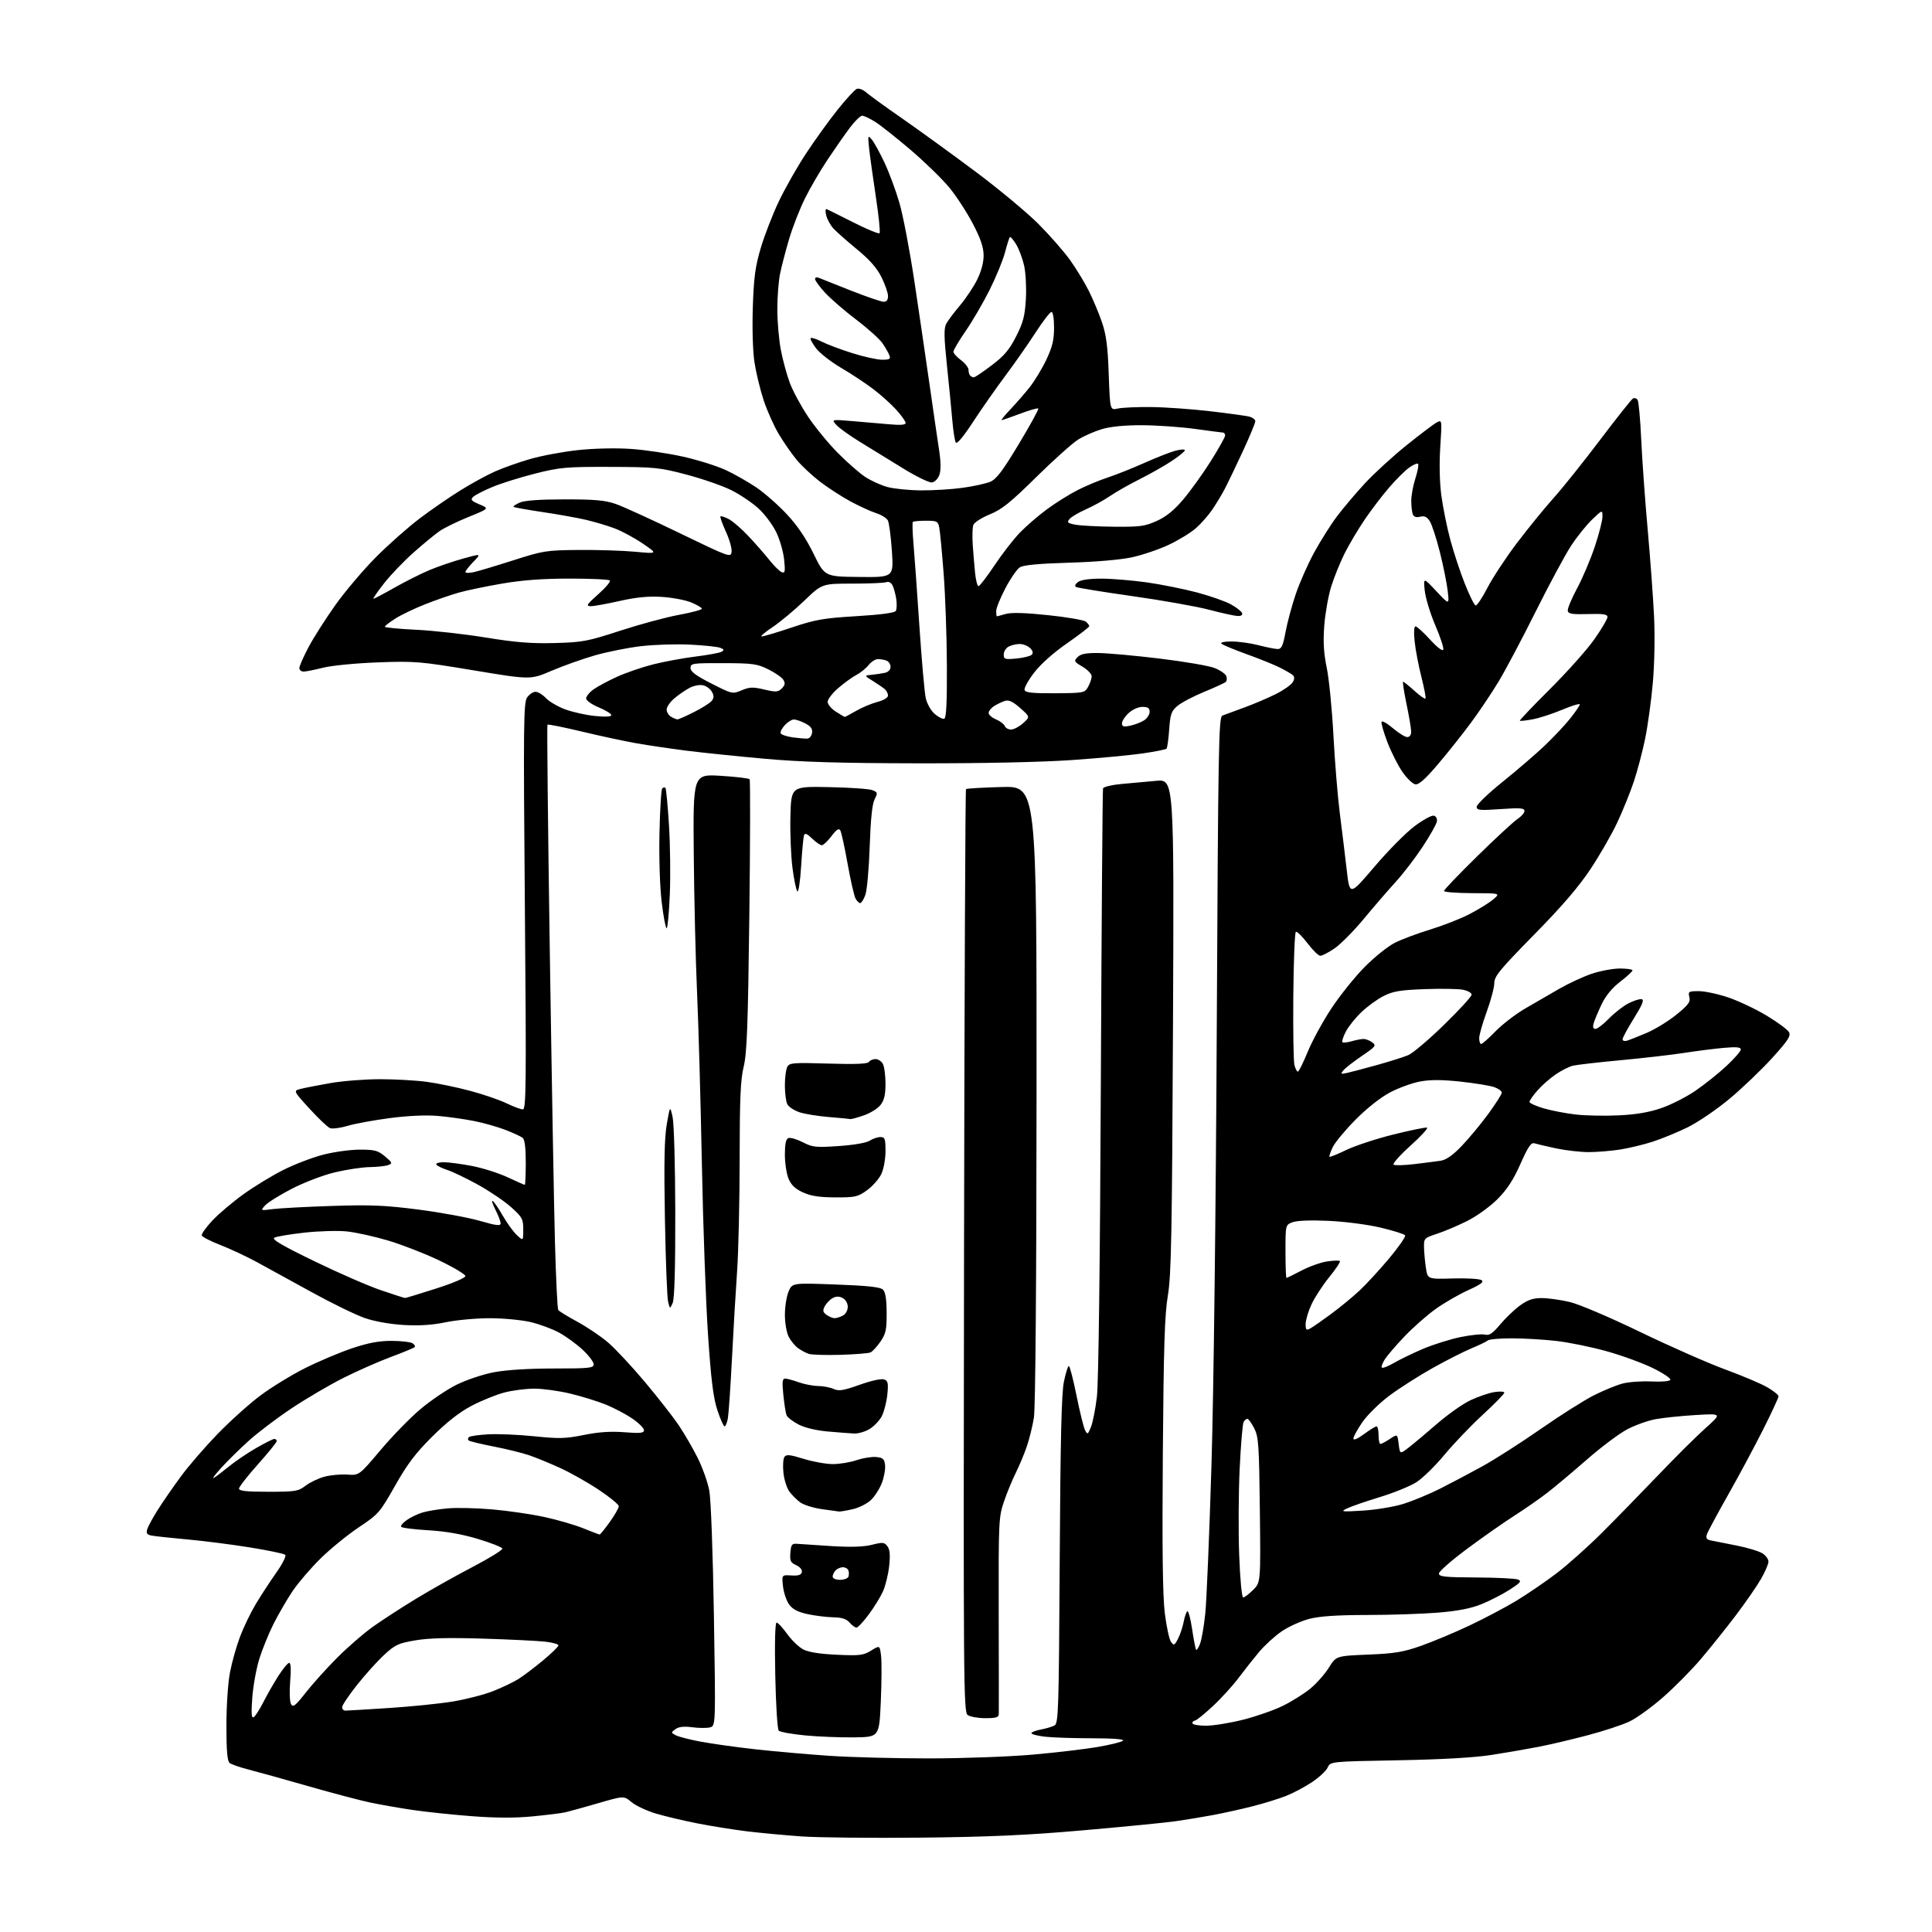 <?xml version="1.0" encoding="UTF-8" standalone="no"?>
<svg 
  version="1.1" 
  xmlns="http://www.w3.org/2000/svg" 
  xmlns:xlink="http://www.w3.org/1999/xlink" 
  xmlns:svg="http://www.w3.org/2000/svg"
  xmlns:rdf="http://www.w3.org/1999/02/22-rdf-syntax-ns#"
  xmlns:cc="http://creativecommons.org/ns#"
  xmlns:dc="http://purl.org/dc/elements/1.1/"
  viewBox="0 0 768 768"
  width="768"
  height="768"
>
<style>svg {background-color: white; }</style>"
<path stroke="none" fill="black" fill-rule="evenodd" d="M366.00,730.49C346.48,730.69 325.10,730.47 318.50,730.00C311.90,729.52 302.23,728.62 297.00,727.99C291.77,727.35 283.00,725.95 277.50,724.88C272.00,723.81 264.48,722.03 260.79,720.94C257.10,719.84 252.72,717.79 251.05,716.38C248.01,713.83 248.01,713.83 237.75,716.81C232.11,718.45 226.25,720.07 224.72,720.42C223.19,720.77 217.34,721.50 211.72,722.04C204.76,722.72 197.03,722.69 187.50,721.96C179.80,721.37 169.21,720.25 163.96,719.48C158.72,718.70 151.15,717.37 147.15,716.53C143.16,715.69 132.15,712.79 122.69,710.07C113.24,707.36 102.58,704.40 99.00,703.48C95.42,702.57 91.94,701.36 91.25,700.79C90.36,700.05 90.00,695.78 90.00,685.97C90.00,678.24 90.62,668.95 91.41,664.84C92.18,660.80 93.98,654.41 95.41,650.63C96.83,646.85 99.66,641.00 101.68,637.63C103.70,634.26 107.36,628.66 109.81,625.18C112.30,621.66 113.88,618.51 113.38,618.06C112.90,617.61 106.65,616.30 99.50,615.15C92.35,613.99 81.10,612.55 74.50,611.95C67.90,611.36 61.46,610.66 60.19,610.40C58.36,610.03 58.03,609.50 58.56,607.80C58.94,606.62 60.84,603.15 62.79,600.08C64.74,597.01 68.81,591.12 71.83,587.00C74.84,582.88 81.41,575.28 86.41,570.11C91.41,564.95 99.09,558.04 103.48,554.76C107.87,551.47 115.88,546.57 121.29,543.85C126.70,541.14 135.10,537.59 139.96,535.96C146.37,533.81 150.68,533.00 155.65,533.02C159.42,533.02 163.16,533.45 163.97,533.96C164.78,534.47 165.16,535.17 164.82,535.51C164.48,535.85 160.22,537.61 155.35,539.43C150.48,541.24 142.00,544.98 136.50,547.75C131.00,550.52 121.78,555.93 116.00,559.77C110.22,563.62 102.57,569.41 98.99,572.63C95.41,575.86 90.46,580.72 87.99,583.43C85.52,586.15 84.17,587.97 85.00,587.50C85.83,587.02 88.53,584.97 91.00,582.95C93.47,580.92 98.34,577.63 101.80,575.63C105.27,573.63 108.53,572.00 109.05,572.00C109.57,572.00 110.00,572.39 110.00,572.87C110.00,573.34 106.63,577.50 102.51,582.12C98.38,586.73 95.01,591.06 95.01,591.75C95.00,592.68 97.99,593.00 106.66,593.00C117.44,593.00 118.55,592.82 121.47,590.59C123.21,589.26 126.59,587.65 128.97,587.01C131.35,586.37 135.43,585.99 138.04,586.17C142.78,586.50 142.78,586.50 151.21,576.50C155.84,571.00 162.97,563.67 167.06,560.21C171.15,556.76 177.65,552.36 181.50,550.45C185.35,548.54 192.03,546.30 196.34,545.49C201.21,544.56 210.19,544.00 220.09,544.00C234.32,544.00 236.00,543.82 236.00,542.32C236.00,541.40 234.01,538.79 231.58,536.52C229.14,534.25 224.94,531.20 222.24,529.73C219.54,528.26 214.44,526.37 210.91,525.54C207.39,524.71 200.09,524.02 194.71,524.01C189.32,524.01 181.45,524.73 177.21,525.61C171.86,526.73 166.74,527.06 160.50,526.70C155.02,526.38 148.96,525.30 145.00,523.94C141.43,522.70 131.97,518.10 124.00,513.71C116.03,509.32 106.18,503.92 102.13,501.71C98.07,499.50 91.56,496.45 87.66,494.93C83.75,493.41 80.40,491.70 80.21,491.12C80.01,490.54 81.89,487.89 84.39,485.22C86.88,482.56 92.45,477.84 96.77,474.73C101.09,471.62 108.27,467.25 112.73,465.02C117.18,462.79 124.31,460.07 128.57,458.98C132.83,457.89 139.36,457.00 143.08,457.00C148.97,457.00 150.26,457.35 153.05,459.69C155.94,462.13 156.07,462.46 154.37,463.12C153.34,463.53 150.03,463.89 147.00,463.94C143.97,463.98 137.74,464.92 133.13,466.02C128.48,467.13 120.88,470.04 116.00,472.55C111.18,475.04 106.40,478.03 105.37,479.18C103.50,481.28 103.50,481.28 108.50,480.63C111.25,480.27 121.83,479.71 132.00,479.38C147.42,478.87 153.16,479.12 166.50,480.85C175.30,481.99 186.21,484.00 190.75,485.31C197.31,487.21 199.00,487.42 199.00,486.31C199.00,485.55 198.07,483.09 196.93,480.86C195.79,478.62 195.31,477.07 195.87,477.42C196.42,477.76 198.23,480.41 199.88,483.29C201.53,486.18 204.04,489.63 205.44,490.95C208.00,493.35 208.00,493.35 208.00,488.77C208.00,484.55 207.61,483.84 203.15,479.84C200.48,477.45 194.52,473.42 189.90,470.88C185.28,468.34 179.82,465.72 177.76,465.06C175.71,464.40 173.77,463.44 173.45,462.93C173.14,462.42 174.44,462.00 176.35,462.00C178.26,462.00 183.31,462.67 187.58,463.48C191.84,464.30 198.23,466.32 201.78,467.98C205.32,469.64 208.40,471.00 208.61,471.00C208.83,471.00 209.00,467.01 209.00,462.12C209.00,456.20 208.58,452.93 207.75,452.29C207.06,451.76 204.03,450.36 201.00,449.18C197.97,447.99 192.35,446.40 188.50,445.63C184.65,444.86 178.11,443.94 173.97,443.59C169.28,443.20 162.10,443.52 154.96,444.46C148.64,445.29 141.10,446.67 138.19,447.54C135.29,448.40 132.14,448.81 131.20,448.45C130.27,448.10 126.59,444.61 123.03,440.71C116.56,433.61 116.56,433.61 119.53,432.85C121.16,432.43 126.50,431.39 131.38,430.54C136.27,429.69 145.12,429.00 151.06,429.00C157.00,429.00 165.38,429.47 169.68,430.05C173.98,430.63 181.73,432.24 186.91,433.63C192.09,435.01 198.58,437.24 201.35,438.58C204.11,439.91 207.04,441.00 207.85,441.00C209.15,441.00 209.24,431.10 208.64,360.25C208.03,287.64 208.12,279.27 209.54,277.25C210.40,276.01 211.91,275.00 212.88,275.00C213.86,275.00 215.70,276.12 216.99,277.49C218.28,278.86 221.71,280.87 224.61,281.96C227.52,283.04 232.85,284.24 236.45,284.61C240.62,285.03 243.00,284.91 243.00,284.27C243.00,283.72 240.75,282.33 238.00,281.19C235.17,280.01 233.00,278.46 233.00,277.62C233.00,276.81 234.34,275.18 235.98,274.01C237.62,272.85 241.82,270.60 245.32,269.01C248.82,267.42 255.24,265.22 259.59,264.11C263.94,263.01 271.52,261.61 276.43,261.00C281.34,260.39 286.00,259.54 286.79,259.10C287.96,258.44 287.88,258.16 286.36,257.53C285.34,257.10 279.94,256.53 274.37,256.25C268.80,255.97 259.98,256.25 254.76,256.87C249.54,257.48 241.27,259.14 236.38,260.55C231.50,261.96 223.76,264.72 219.19,266.67C210.88,270.23 210.88,270.23 188.30,266.48C166.87,262.92 164.91,262.76 150.11,263.31C141.49,263.63 131.81,264.57 128.50,265.41C125.20,266.24 121.71,266.94 120.75,266.96C119.79,266.98 119.00,266.36 119.00,265.58C119.00,264.80 120.62,261.09 122.61,257.33C124.59,253.57 129.41,246.01 133.31,240.52C137.22,235.03 144.49,226.46 149.46,221.47C154.43,216.47 162.23,209.57 166.78,206.13C171.33,202.68 178.65,197.64 183.04,194.92C187.43,192.19 193.60,188.82 196.76,187.42C199.92,186.01 206.19,183.79 210.70,182.48C215.20,181.17 223.75,179.57 229.70,178.93C236.06,178.24 244.69,178.04 250.70,178.45C256.31,178.82 265.72,180.22 271.62,181.55C277.52,182.88 285.16,185.29 288.60,186.90C292.04,188.51 297.49,191.62 300.71,193.80C303.93,195.99 309.35,200.76 312.76,204.40C316.97,208.90 320.37,213.93 323.40,220.11C327.84,229.21 327.84,229.21 341.54,229.35C355.24,229.50 355.24,229.50 354.54,219.03C354.15,213.27 353.43,207.80 352.93,206.86C352.43,205.93 350.32,204.63 348.26,203.97C346.19,203.32 341.61,201.22 338.07,199.31C334.53,197.40 329.04,193.84 325.87,191.40C322.70,188.96 318.53,185.04 316.61,182.70C314.69,180.36 311.53,175.81 309.60,172.60C307.67,169.38 304.95,163.32 303.57,159.13C302.18,154.93 300.54,148.12 299.91,144.00C299.24,139.60 298.97,130.51 299.26,122.00C299.66,110.13 300.24,105.87 302.44,98.50C303.91,93.55 307.11,85.31 309.53,80.19C311.95,75.07 316.80,66.52 320.30,61.19C323.80,55.86 329.46,47.99 332.89,43.70C336.31,39.41 339.78,35.64 340.60,35.32C341.43,35.01 343.09,35.63 344.30,36.71C345.51,37.79 351.90,42.42 358.50,47.00C365.10,51.59 378.15,61.04 387.50,68.02C396.85,74.99 408.22,84.44 412.77,89.00C417.32,93.57 423.00,100.05 425.39,103.41C427.78,106.76 431.10,112.21 432.77,115.53C434.44,118.85 436.81,124.48 438.02,128.03C439.75,133.08 440.35,137.64 440.74,148.80C441.25,163.10 441.25,163.10 444.38,162.40C446.09,162.01 452.07,161.75 457.65,161.81C463.24,161.87 473.73,162.62 480.96,163.46C488.20,164.30 495.22,165.27 496.56,165.60C497.90,165.94 499.00,166.78 499.00,167.46C499.00,168.15 496.73,173.61 493.95,179.60C491.17,185.60 487.94,192.30 486.78,194.50C485.62,196.70 483.42,200.34 481.89,202.59C480.37,204.85 477.43,208.17 475.36,209.99C473.29,211.80 468.43,214.77 464.55,216.59C460.67,218.41 454.12,220.63 450.00,221.53C445.49,222.51 435.53,223.37 425.00,223.68C413.07,224.03 406.84,224.61 405.42,225.51C404.28,226.23 401.69,229.97 399.67,233.81C397.65,237.65 396.00,241.74 396.00,242.90C396.00,244.05 396.12,245.00 396.26,245.00C396.40,245.00 398.00,244.57 399.81,244.05C402.04,243.42 407.53,243.57 416.68,244.54C424.15,245.32 430.87,246.48 431.63,247.11C432.38,247.73 433.00,248.55 433.00,248.92C433.00,249.29 429.04,252.34 424.20,255.70C418.82,259.42 413.72,263.97 411.09,267.38C408.72,270.46 407.01,273.58 407.29,274.32C407.68,275.34 410.59,275.64 419.48,275.58C430.87,275.50 431.20,275.44 432.55,273.00C433.31,271.62 433.95,269.76 433.96,268.85C433.98,267.94 432.35,266.23 430.34,265.04C426.91,263.01 426.79,262.78 428.38,261.19C429.66,259.92 431.73,259.52 436.79,259.59C440.48,259.64 451.46,260.64 461.19,261.82C470.92,263.00 480.67,264.68 482.86,265.56C485.05,266.44 487.12,267.87 487.46,268.74C487.79,269.62 487.71,270.66 487.28,271.06C486.85,271.47 482.98,273.25 478.68,275.02C474.38,276.79 469.61,279.30 468.07,280.60C465.62,282.66 465.21,283.82 464.77,290.01C464.49,293.89 464.01,297.32 463.70,297.63C463.40,297.94 459.18,298.77 454.32,299.49C449.47,300.20 436.73,301.40 426.00,302.14C414.05,302.97 390.44,303.47 365.00,303.43C334.11,303.38 318.51,302.92 304.00,301.62C293.27,300.66 279.32,299.22 273.00,298.42C266.68,297.62 257.68,296.29 253.00,295.47C248.32,294.64 238.54,292.55 231.27,290.80C223.99,289.06 217.85,287.83 217.62,288.07C217.39,288.31 217.81,328.77 218.55,378.00C219.29,427.23 220.21,479.29 220.60,493.70C220.99,508.10 221.58,520.28 221.91,520.75C222.23,521.22 225.65,523.32 229.50,525.41C233.35,527.50 238.82,531.19 241.66,533.61C244.50,536.02 251.07,543.06 256.27,549.25C261.46,555.44 267.54,563.20 269.77,566.50C272.00,569.80 275.39,575.65 277.32,579.50C279.25,583.35 281.33,589.20 281.95,592.50C282.60,595.93 283.39,617.25 283.79,642.29C284.50,686.09 284.50,686.09 282.20,686.67C280.93,686.98 277.76,686.96 275.15,686.61C271.85,686.18 269.83,686.40 268.52,687.36C266.69,688.70 266.69,688.76 268.61,689.79C269.69,690.37 274.16,691.52 278.54,692.34C282.92,693.17 292.80,694.54 300.50,695.40C308.20,696.25 321.40,697.41 329.83,697.97C338.26,698.54 356.04,699.00 369.33,698.99C382.62,698.99 401.11,698.32 410.41,697.50C419.71,696.68 431.41,695.30 436.41,694.44C441.41,693.57 445.93,692.45 446.45,691.93C447.04,691.35 442.30,691.00 433.95,690.99C426.55,690.99 418.14,690.70 415.25,690.35C412.36,690.01 410.00,689.38 410.00,688.97C410.00,688.56 411.68,687.91 413.73,687.52C415.78,687.14 418.23,686.41 419.17,685.91C420.75,685.06 420.91,680.07 421.25,620.25C421.53,572.43 421.96,553.87 422.92,549.25C423.63,545.81 424.52,543.00 424.88,543.00C425.25,543.00 426.62,548.29 427.93,554.75C429.23,561.21 430.76,567.40 431.32,568.50C432.28,570.37 432.43,570.29 433.66,567.30C434.38,565.53 435.45,560.13 436.03,555.30C436.69,549.82 437.28,502.75 437.60,430.50C437.89,366.70 438.28,314.00 438.47,313.39C438.67,312.78 441.91,312.00 445.66,311.66C449.42,311.32 455.70,310.75 459.61,310.39C466.72,309.75 466.72,309.75 466.28,407.63C465.90,491.06 465.60,506.90 464.24,515.00C462.97,522.60 462.57,535.17 462.24,578.00C461.95,615.66 462.18,634.37 463.02,641.21C463.68,646.54 464.78,651.69 465.48,652.65C466.64,654.23 466.88,654.13 468.29,651.41C469.14,649.77 470.14,646.75 470.53,644.70C470.91,642.65 471.57,640.76 471.99,640.50C472.42,640.24 473.27,643.48 473.90,647.70C474.53,651.92 475.25,655.58 475.49,655.83C475.74,656.07 476.44,654.98 477.05,653.39C477.66,651.80 478.59,646.45 479.11,641.50C479.63,636.55 480.73,610.23 481.56,583.00C482.44,554.11 483.32,481.79 483.68,409.30C484.24,296.76 484.45,285.04 485.90,284.46C486.78,284.11 490.65,282.68 494.50,281.29C498.35,279.89 504.07,277.46 507.21,275.88C510.35,274.30 513.38,272.15 513.94,271.11C514.67,269.75 514.61,268.93 513.73,268.23C513.05,267.68 510.70,266.35 508.50,265.25C506.30,264.16 500.45,261.80 495.50,260.02C490.55,258.23 486.07,256.37 485.55,255.88C484.99,255.36 486.66,255.00 489.59,255.00C492.33,255.00 497.17,255.67 500.34,256.50C503.51,257.32 506.92,258.00 507.94,258.00C509.41,258.00 510.02,256.68 511.02,251.25C511.71,247.54 513.52,240.79 515.05,236.26C516.58,231.72 519.89,224.23 522.41,219.61C524.93,214.99 529.00,208.54 531.46,205.27C533.92,202.00 538.92,196.09 542.57,192.14C546.23,188.19 553.66,181.39 559.08,177.03C564.50,172.67 569.90,168.59 571.08,167.95C573.23,166.81 573.23,166.81 572.53,177.65C572.10,184.30 572.26,191.79 572.96,197.00C573.59,201.68 575.18,209.55 576.50,214.50C577.83,219.45 580.41,227.29 582.25,231.93C584.09,236.57 586.02,240.51 586.55,240.68C587.07,240.85 589.18,237.73 591.23,233.75C593.28,229.76 598.53,221.78 602.90,216.00C607.27,210.22 613.86,202.12 617.55,198.00C621.24,193.88 629.58,183.45 636.09,174.83C642.60,166.22 648.44,158.85 649.07,158.46C649.71,158.06 650.56,158.30 650.98,158.97C651.40,159.65 652.05,166.79 652.42,174.85C652.79,182.91 653.94,198.95 654.98,210.50C656.01,222.05 657.16,237.57 657.51,245.00C657.89,252.80 657.69,263.94 657.03,271.38C656.41,278.46 655.03,288.48 653.97,293.65C652.91,298.81 650.87,306.51 649.45,310.77C648.02,315.02 645.07,322.30 642.90,326.94C640.73,331.59 635.94,339.91 632.27,345.44C627.57,352.53 620.93,360.26 609.80,371.58C596.18,385.45 594.00,388.10 594.00,390.81C594.00,392.53 592.65,397.64 591.00,402.16C589.35,406.68 588.00,411.42 588.00,412.69C588.00,413.96 588.35,415.00 588.79,415.00C589.22,415.00 591.81,412.72 594.54,409.92C597.27,407.13 602.54,403.08 606.25,400.92C609.96,398.77 616.05,395.24 619.79,393.08C623.52,390.93 629.35,388.23 632.75,387.08C636.15,385.94 641.20,385.00 643.97,385.00C646.74,385.00 648.98,385.34 648.96,385.75C648.93,386.16 646.71,388.20 644.02,390.27C640.79,392.77 638.28,395.83 636.64,399.27C635.28,402.15 633.87,405.51 633.51,406.75C633.07,408.30 633.29,409.00 634.23,409.00C634.98,409.00 637.37,407.16 639.55,404.92C641.72,402.67 645.22,399.94 647.33,398.86C649.43,397.77 651.80,397.02 652.60,397.19C653.67,397.42 652.86,399.40 649.52,404.76C647.04,408.75 645.00,412.51 645.00,413.12C645.00,413.73 645.79,413.99 646.75,413.69C647.71,413.40 651.20,412.02 654.50,410.63C657.80,409.24 663.12,405.99 666.32,403.40C671.18,399.47 672.04,398.31 671.55,396.35C671.00,394.15 671.25,394.00 675.31,394.00C677.69,394.00 682.99,395.13 687.07,396.52C691.16,397.91 698.03,401.17 702.34,403.77C706.66,406.37 710.63,409.31 711.16,410.31C711.96,411.80 710.76,413.63 704.43,420.61C700.19,425.28 692.57,432.56 687.50,436.80C682.42,441.03 674.94,446.13 670.88,448.12C666.82,450.10 660.58,452.68 657.00,453.83C653.42,454.99 647.58,456.40 644.00,456.96C640.42,457.52 634.80,457.98 631.50,457.98C628.20,457.97 622.40,457.31 618.61,456.51C614.82,455.70 610.95,454.80 610.00,454.50C608.63,454.06 607.49,455.73 604.39,462.70C601.55,469.07 599.07,472.88 595.23,476.72C592.28,479.67 587.00,483.47 583.23,485.36C579.53,487.21 574.14,489.49 571.25,490.44C566.16,492.11 566.00,492.27 566.07,495.83C566.11,497.85 566.45,501.52 566.82,504.00C567.50,508.50 567.50,508.50 577.50,508.21C583.00,508.05 588.14,508.35 588.92,508.87C589.99,509.59 588.69,510.58 583.57,512.89C579.85,514.58 574.04,517.94 570.65,520.37C567.27,522.79 561.77,527.64 558.42,531.14C555.08,534.64 551.53,538.75 550.54,540.28C549.54,541.81 548.99,543.33 549.32,543.65C549.64,543.98 551.84,543.12 554.20,541.74C556.57,540.36 561.77,537.85 565.77,536.15C569.77,534.46 576.41,532.38 580.54,531.52C584.67,530.67 589.05,530.22 590.27,530.53C592.03,530.97 593.31,530.12 596.36,526.47C598.49,523.93 602.04,520.53 604.26,518.92C607.35,516.69 609.39,516.00 612.90,516.01C615.43,516.02 620.42,516.72 624.00,517.56C627.67,518.43 639.86,523.62 652.00,529.48C663.83,535.20 679.06,541.91 685.86,544.40C692.65,546.90 700.19,550.09 702.61,551.51C705.02,552.93 707.00,554.52 707.00,555.06C707.00,555.59 704.27,561.48 700.93,568.15C697.58,574.81 691.31,586.51 686.99,594.14C682.67,601.77 678.85,608.89 678.51,609.97C678.03,611.47 678.43,612.04 680.19,612.37C681.46,612.62 686.06,613.52 690.40,614.39C694.75,615.26 699.36,616.66 700.65,617.51C701.94,618.35 703.00,619.82 702.99,620.77C702.99,621.72 701.65,624.83 700.02,627.67C698.38,630.52 693.87,637.04 689.98,642.17C686.09,647.30 679.89,655.05 676.20,659.39C672.52,663.74 665.75,670.59 661.17,674.61C656.59,678.64 650.51,683.03 647.67,684.36C644.83,685.70 637.33,688.16 631.00,689.83C624.67,691.50 615.90,693.56 611.50,694.41C607.10,695.26 598.77,696.70 593.00,697.60C586.09,698.68 573.32,699.41 555.68,699.74C528.85,700.23 528.85,700.23 527.76,702.63C527.16,703.95 524.33,706.58 521.48,708.47C518.62,710.37 514.00,712.82 511.19,713.92C508.39,715.03 502.48,716.86 498.05,717.99C493.63,719.12 486.52,720.70 482.26,721.50C477.99,722.30 471.19,723.42 467.15,723.99C463.10,724.56 446.68,726.17 430.65,727.57C408.25,729.53 393.28,730.20 366.00,730.49zM339.50,690.63C334.00,690.70 325.23,690.35 320.02,689.85C314.80,689.34 310.10,688.50 309.56,687.96C309.03,687.43 308.41,677.55 308.18,666.00C307.91,653.03 308.12,645.00 308.71,645.00C309.23,645.00 311.12,647.03 312.90,649.51C314.68,651.99 317.57,654.77 319.32,655.68C321.43,656.77 325.93,657.49 332.68,657.79C341.78,658.21 343.21,658.03 346.29,656.13C349.73,654.00 349.73,654.00 350.24,658.25C350.52,660.59 350.47,668.80 350.13,676.50C349.50,690.50 349.50,690.50 339.50,690.63zM479.37,686.00C482.33,686.00 489.02,684.91 494.25,683.59C499.48,682.26 506.61,679.76 510.09,678.03C513.58,676.30 518.43,673.25 520.88,671.24C523.33,669.23 526.64,665.49 528.24,662.92C531.14,658.26 531.14,658.26 543.82,657.73C554.50,657.29 557.84,656.73 565.00,654.20C569.67,652.55 578.31,648.93 584.19,646.15C590.06,643.37 598.39,638.97 602.69,636.38C606.98,633.78 614.10,628.93 618.50,625.61C622.90,622.28 631.03,615.05 636.57,609.53C642.11,604.01 652.23,593.64 659.07,586.49C665.91,579.33 674.42,570.87 678.00,567.68C684.50,561.88 684.50,561.88 674.15,562.49C668.45,562.83 661.25,563.57 658.15,564.14C655.04,564.71 649.91,566.55 646.75,568.23C643.58,569.91 636.38,575.32 630.75,580.25C625.11,585.18 618.02,591.13 615.00,593.46C611.98,595.80 606.12,599.86 602.00,602.50C597.88,605.13 589.44,611.04 583.25,615.64C577.06,620.23 572.00,624.67 572.00,625.49C572.00,626.76 574.31,627.01 586.75,627.07C594.86,627.11 602.35,627.47 603.38,627.88C604.98,628.51 604.47,629.13 600.08,631.95C597.23,633.78 592.20,636.36 588.91,637.69C584.73,639.38 579.54,640.39 571.71,641.04C565.54,641.55 552.83,641.97 543.46,641.98C531.46,642.00 524.66,642.45 520.46,643.53C517.18,644.38 512.25,646.60 509.50,648.48C506.75,650.36 502.70,654.06 500.50,656.69C498.30,659.32 494.58,664.02 492.24,667.14C489.89,670.26 485.26,675.33 481.93,678.40C478.61,681.48 475.46,684.00 474.94,684.00C474.42,684.00 474.00,684.45 474.00,685.00C474.00,685.55 476.42,686.00 479.37,686.00zM100.86,682.59C101.51,682.19 103.22,679.53 104.66,676.68C106.10,673.83 108.78,669.14 110.62,666.25C112.47,663.36 114.43,661.00 114.97,661.00C115.61,661.00 115.75,663.70 115.35,668.35C115.01,672.43 115.15,676.45 115.68,677.40C116.49,678.83 117.39,678.13 121.57,672.80C124.28,669.34 129.91,663.10 134.07,658.93C138.24,654.76 144.57,649.26 148.15,646.71C151.73,644.16 159.34,639.21 165.08,635.71C170.81,632.21 181.02,626.46 187.76,622.95C194.50,619.43 199.87,616.11 199.69,615.57C199.51,615.02 195.12,613.30 189.93,611.74C183.57,609.83 177.15,608.71 170.21,608.30C164.56,607.97 159.71,607.35 159.45,606.92C159.19,606.50 160.22,605.28 161.74,604.22C163.26,603.15 166.07,601.80 168.00,601.23C169.93,600.65 174.43,599.91 178.00,599.60C181.57,599.28 189.59,599.47 195.81,600.02C202.04,600.57 211.34,601.93 216.48,603.05C221.63,604.16 228.56,606.18 231.90,607.54C235.23,608.89 238.15,610.00 238.39,610.00C238.62,610.00 240.43,607.75 242.41,605.00C244.38,602.25 245.99,599.43 245.98,598.75C245.97,598.06 242.38,595.12 238.01,592.21C233.63,589.29 226.72,585.39 222.65,583.54C218.58,581.68 213.05,579.41 210.37,578.49C207.69,577.57 201.30,576.00 196.17,575.00C191.04,574.00 186.58,572.91 186.26,572.59C185.93,572.27 185.99,571.68 186.39,571.28C186.78,570.88 190.24,570.38 194.06,570.17C197.89,569.95 206.13,570.30 212.37,570.94C222.23,571.96 224.83,571.89 232.07,570.43C237.93,569.24 242.74,568.91 248.21,569.34C254.56,569.83 256.00,569.67 256.00,568.52C256.00,567.74 253.94,565.68 251.42,563.95C248.90,562.21 244.16,559.71 240.88,558.37C237.60,557.04 231.22,555.06 226.71,553.98C222.19,552.90 215.78,552.01 212.46,552.01C209.14,552.00 203.78,552.69 200.55,553.53C197.32,554.37 191.49,556.72 187.59,558.76C182.75,561.29 177.78,565.16 171.91,570.98C165.19,577.65 161.97,581.90 157.05,590.60C150.98,601.31 150.48,601.88 142.67,607.10C138.22,610.07 131.37,615.65 127.45,619.50C123.54,623.35 118.52,629.20 116.30,632.50C114.09,635.80 110.69,641.65 108.75,645.50C106.82,649.35 104.25,655.65 103.06,659.50C101.87,663.35 100.62,670.28 100.28,674.91C99.83,681.23 99.97,683.13 100.86,682.59zM391.69,683.00C388.77,683.00 385.61,682.43 384.66,681.74C383.03,680.55 382.95,669.76 383.22,497.32C383.37,396.59 383.73,313.95 384.00,313.69C384.27,313.42 390.71,313.05 398.30,312.85C412.10,312.50 412.10,312.50 412.04,434.92C412.01,509.76 411.60,559.73 411.00,563.49C410.46,566.86 409.18,572.08 408.14,575.08C407.11,578.09 405.14,582.78 403.77,585.52C402.40,588.26 400.30,593.37 399.10,596.88C397.00,603.01 396.92,604.69 397.00,641.38C397.05,662.34 397.07,680.29 397.04,681.25C397.01,682.69 396.06,683.00 391.69,683.00zM137.27,680.00C137.96,680.00 145.73,679.54 154.52,678.97C163.31,678.40 174.78,677.24 180.00,676.38C185.22,675.52 192.43,673.66 196.00,672.25C199.57,670.84 204.12,668.67 206.10,667.43C208.08,666.18 212.46,662.86 215.85,660.05C219.23,657.23 222.00,654.54 222.00,654.06C222.00,653.58 219.64,652.92 216.75,652.59C213.86,652.26 202.75,651.71 192.06,651.38C178.25,650.95 170.44,651.15 165.08,652.07C158.29,653.23 157.03,653.82 152.61,657.93C149.91,660.44 145.06,665.82 141.85,669.89C138.63,673.95 136.00,677.89 136.00,678.64C136.00,679.39 136.57,680.00 137.27,680.00zM340.47,646.98C339.91,646.99 338.67,646.10 337.73,645.00C336.49,643.55 334.70,642.97 331.26,642.90C328.64,642.85 324.07,642.29 321.09,641.65C317.24,640.83 315.13,639.75 313.73,637.86C312.66,636.41 311.55,633.16 311.26,630.63C310.74,626.03 310.74,626.03 314.58,626.27C317.40,626.44 318.51,626.08 318.75,624.93C318.94,624.01 318.00,622.86 316.48,622.17C314.25,621.16 313.92,620.45 314.19,617.24C314.46,613.93 314.79,613.52 317.00,613.70C318.38,613.82 324.51,614.22 330.64,614.60C338.24,615.07 343.31,614.91 346.60,614.08C350.94,612.99 351.56,613.05 352.77,614.68C353.74,615.99 353.93,618.17 353.46,622.50C353.10,625.80 352.01,630.30 351.04,632.50C350.06,634.70 347.52,638.86 345.38,641.73C343.25,644.61 341.04,646.98 340.47,646.98zM494.19,635.00C494.72,635.00 496.50,633.65 498.15,632.01C501.14,629.02 501.14,629.02 500.81,600.26C500.51,574.22 500.30,571.15 498.56,567.75C497.50,565.69 496.29,564.00 495.87,564.00C495.46,564.00 494.78,564.55 494.36,565.22C493.95,565.90 493.24,574.33 492.78,583.97C492.33,593.61 492.25,609.04 492.60,618.25C492.96,627.88 493.64,635.00 494.19,635.00zM333.92,628.00C335.52,628.00 337.03,627.44 337.27,626.75C337.51,626.06 337.50,624.94 337.25,624.25C336.99,623.56 336.02,623.00 335.09,623.00C334.16,623.00 332.86,623.54 332.20,624.20C331.54,624.86 331.00,625.99 331.00,626.70C331.00,627.47 332.19,628.00 333.92,628.00zM333.50,600.85C332.95,600.80 329.80,600.36 326.50,599.88C323.20,599.40 319.40,598.19 318.06,597.19C316.72,596.19 314.80,594.27 313.79,592.92C312.79,591.58 311.72,588.23 311.43,585.49C311.14,582.74 311.31,579.90 311.81,579.17C312.56,578.08 313.94,578.21 319.47,579.92C323.18,581.06 328.40,582.00 331.07,582.00C333.74,582.00 338.00,581.30 340.52,580.44C343.05,579.58 346.55,579.02 348.31,579.19C351.00,579.45 351.55,579.96 351.83,582.40C352.01,583.99 351.44,587.17 350.56,589.48C349.68,591.78 347.73,594.84 346.23,596.27C344.73,597.71 341.48,599.35 339.00,599.92C336.52,600.49 334.05,600.91 333.50,600.85zM541.76,600.49C546.86,600.18 554.06,598.99 557.76,597.85C561.47,596.70 568.07,593.97 572.44,591.78C576.80,589.58 584.45,585.53 589.44,582.78C594.42,580.02 604.80,573.38 612.50,568.01C620.20,562.64 629.65,556.66 633.50,554.71C637.35,552.76 642.50,550.64 644.95,549.99C647.40,549.34 652.57,548.97 656.45,549.16C660.51,549.35 663.71,549.08 664.00,548.50C664.27,547.95 661.12,545.84 657.00,543.82C652.88,541.80 644.55,538.77 638.50,537.09C632.45,535.41 623.45,533.58 618.50,533.03C613.55,532.47 605.65,532.01 600.95,532.01C596.25,532.00 591.97,532.38 591.45,532.84C590.93,533.30 588.02,534.70 585.00,535.95C581.98,537.20 575.00,540.74 569.50,543.82C564.00,546.90 556.27,551.83 552.33,554.77C548.39,557.71 543.55,562.46 541.58,565.32C539.61,568.18 538.00,571.11 538.00,571.85C538.00,572.67 539.59,572.00 542.20,570.09C544.51,568.39 546.76,567.00 547.20,567.00C547.64,567.00 548.00,568.58 548.00,570.50C548.00,572.42 548.34,574.00 548.75,573.99C549.16,573.99 550.85,573.09 552.50,572.00C555.50,570.01 555.50,570.01 556.00,574.07C556.50,578.13 556.50,578.13 560.11,575.31C562.10,573.77 567.18,569.51 571.40,565.85C575.62,562.19 581.53,558.04 584.54,556.61C587.55,555.19 591.81,553.73 594.00,553.38C596.20,553.03 598.00,553.14 597.99,553.62C597.99,554.10 594.11,558.07 589.37,562.43C584.64,566.79 577.79,573.95 574.15,578.35C570.52,582.74 565.51,587.63 563.02,589.21C560.54,590.79 554.00,593.45 548.50,595.12C543.00,596.80 537.15,598.81 535.50,599.61C532.72,600.94 533.19,601.01 541.76,600.49zM339.50,569.85C337.85,569.76 333.12,569.40 329.00,569.04C324.41,568.63 319.90,567.54 317.37,566.23C315.10,565.05 312.98,563.39 312.65,562.53C312.32,561.67 311.75,558.06 311.39,554.49C310.86,549.30 311.00,548.00 312.11,548.02C312.88,548.02 315.30,548.68 317.50,549.47C319.70,550.26 323.17,550.93 325.20,550.96C327.24,550.98 330.02,551.51 331.39,552.13C333.45,553.07 335.23,552.78 341.77,550.46C346.40,548.81 350.41,547.94 351.47,548.35C353.00,548.94 353.19,549.85 352.72,554.41C352.42,557.36 351.43,561.20 350.54,562.93C349.64,564.67 347.46,566.97 345.70,568.04C343.94,569.11 341.15,569.93 339.50,569.85zM288.03,567.00C287.62,567.00 286.33,564.10 285.16,560.54C283.54,555.62 282.67,548.58 281.46,530.79C280.59,517.98 279.48,487.25 279.00,462.50C278.52,437.75 277.66,407.15 277.09,394.50C276.53,381.85 275.93,357.15 275.78,339.61C275.50,307.73 275.50,307.73 286.48,308.40C292.52,308.76 297.70,309.39 297.99,309.78C298.28,310.18 298.23,334.57 297.87,364.00C297.33,407.77 296.92,418.68 295.63,424.00C294.36,429.19 294.04,436.60 294.02,460.81C294.01,477.48 293.55,497.51 293.01,505.31C292.46,513.12 291.54,528.73 290.97,540.00C290.39,551.27 289.66,561.96 289.35,563.75C289.03,565.54 288.44,567.00 288.03,567.00zM334.00,538.57C328.23,538.73 322.59,538.56 321.48,538.18C320.37,537.81 318.47,536.79 317.26,535.93C316.06,535.07 314.38,533.04 313.54,531.43C312.69,529.79 312.01,525.95 312.01,522.72C312.00,519.54 312.65,515.37 313.45,513.45C314.91,509.97 314.91,509.97 332.20,510.61C344.72,511.07 349.90,511.62 350.95,512.61C351.97,513.57 352.42,516.30 352.45,521.80C352.49,528.55 352.16,530.14 350.00,533.30C348.62,535.32 346.82,537.26 346.00,537.62C345.18,537.97 339.77,538.40 334.00,538.57zM520.77,528.12C521.75,527.60 525.43,525.05 528.96,522.45C532.49,519.85 537.61,515.65 540.33,513.11C543.06,510.58 548.40,504.78 552.20,500.24C556.00,495.70 558.86,491.58 558.55,491.07C558.24,490.57 553.82,489.18 548.74,487.98C543.51,486.75 534.51,485.59 528.00,485.30C520.89,484.98 515.45,485.20 513.75,485.87C511.00,486.95 511.00,486.95 511.00,497.48C511.00,503.26 511.18,508.00 511.40,508.00C511.62,508.00 514.31,506.68 517.38,505.06C520.45,503.45 525.01,501.82 527.53,501.44C530.04,501.07 532.33,501.00 532.63,501.29C532.92,501.59 531.03,504.44 528.43,507.64C525.83,510.83 522.65,515.71 521.36,518.47C520.07,521.24 519.02,524.75 519.01,526.29C519.00,528.64 519.27,528.92 520.77,528.12zM331.76,524.00C332.51,524.00 334.00,523.53 335.07,522.96C336.16,522.38 337.00,520.88 337.00,519.50C337.00,518.09 336.16,516.62 335.00,516.00C333.59,515.25 332.42,515.24 331.02,515.99C329.94,516.57 328.53,518.01 327.90,519.19C326.95,520.96 327.07,521.57 328.56,522.67C329.56,523.40 331.00,524.00 331.76,524.00zM267.40,517.95C266.31,520.40 266.31,520.40 265.58,517.45C265.18,515.83 264.61,500.95 264.31,484.39C263.91,462.15 264.11,452.34 265.06,446.89C266.35,439.50 266.35,439.50 267.36,444.00C267.93,446.51 268.40,463.33 268.43,482.00C268.47,504.18 268.12,516.33 267.40,517.95zM161.00,515.98C161.28,515.99 166.79,514.32 173.25,512.25C179.92,510.13 185.00,507.97 185.00,507.27C185.00,506.59 180.33,503.79 174.63,501.06C168.92,498.33 159.79,494.77 154.34,493.15C148.89,491.53 141.52,489.90 137.97,489.52C134.41,489.14 126.79,489.35 121.03,489.99C115.27,490.63 109.87,491.54 109.03,492.01C107.91,492.65 112.18,495.15 125.00,501.37C134.62,506.04 146.55,511.24 151.50,512.91C156.45,514.59 160.72,515.97 161.00,515.98zM332.10,475.98C325.75,475.96 322.38,475.45 319.21,474.01C316.13,472.61 314.51,471.08 313.46,468.56C312.66,466.64 312.00,462.34 312.00,459.00C312.00,454.72 312.41,452.78 313.40,452.40C314.17,452.10 316.75,452.85 319.11,454.06C323.04,456.06 324.32,456.20 333.46,455.57C339.42,455.16 344.40,454.30 345.71,453.44C346.93,452.65 348.85,452.00 349.96,452.00C351.77,452.00 352.00,452.63 352.00,457.60C352.00,460.76 351.27,464.73 350.33,466.72C349.41,468.65 346.87,471.53 344.68,473.12C341.02,475.77 340.01,476.00 332.10,475.98zM562.25,462.75C566.24,462.28 570.93,461.67 572.68,461.41C574.85,461.09 577.48,459.25 581.01,455.58C583.85,452.63 588.60,446.91 591.57,442.86C594.53,438.81 596.97,434.98 596.98,434.35C596.99,433.71 595.63,432.72 593.96,432.14C592.29,431.55 586.27,430.58 580.59,429.96C573.25,429.17 568.61,429.16 564.56,429.90C561.42,430.48 556.08,432.41 552.68,434.19C548.95,436.13 543.52,440.40 538.98,444.96C534.85,449.11 530.72,454.07 529.80,455.98C528.88,457.89 528.29,459.62 528.49,459.83C528.69,460.03 531.70,458.82 535.18,457.13C538.66,455.45 547.07,452.68 553.87,450.99C560.67,449.30 566.70,448.07 567.26,448.25C567.83,448.44 564.84,451.69 560.63,455.48C556.42,459.27 553.43,462.65 553.98,462.99C554.54,463.33 558.26,463.23 562.25,462.75zM338.07,444.85C337.76,444.76 333.90,444.40 329.50,444.04C325.10,443.68 319.81,442.82 317.74,442.12C315.68,441.41 313.54,440.01 312.99,438.99C312.45,437.97 312.00,434.60 312.00,431.50C312.00,428.40 312.43,425.07 312.95,424.10C313.81,422.48 315.30,422.36 329.31,422.79C340.14,423.12 344.93,422.92 345.42,422.13C345.80,421.51 346.98,421.00 348.02,421.00C349.07,421.00 350.40,421.87 350.96,422.93C351.53,424.00 352.00,427.54 352.00,430.80C352.00,435.21 351.49,437.38 350.00,439.27C348.90,440.67 345.90,442.53 343.32,443.41C340.75,444.28 338.39,444.93 338.07,444.85zM643.50,443.37C650.47,443.03 655.62,442.15 660.48,440.46C664.32,439.13 670.39,436.04 673.98,433.58C677.56,431.13 683.09,426.72 686.25,423.78C689.41,420.83 692.00,417.87 692.00,417.18C692.00,416.26 690.27,416.10 685.25,416.54C681.54,416.87 674.45,417.77 669.50,418.54C664.55,419.31 653.18,420.62 644.24,421.45C635.30,422.28 626.75,423.27 625.24,423.63C623.73,424.00 620.66,425.56 618.41,427.09C616.15,428.63 612.89,431.50 611.16,433.48C609.42,435.45 608.00,437.49 608.00,438.01C608.00,438.52 610.54,439.68 613.65,440.59C616.76,441.49 622.50,442.60 626.40,443.04C630.31,443.49 638.00,443.64 643.50,443.37zM535.58,426.48C537.18,426.12 542.55,424.70 547.49,423.33C552.43,421.95 557.96,420.21 559.77,419.45C561.58,418.69 568.00,413.26 574.03,407.38C580.06,401.50 585.00,396.10 585.00,395.39C585.00,394.67 583.40,393.79 581.45,393.42C579.49,393.06 572.63,392.96 566.20,393.20C556.57,393.56 553.70,394.05 550.00,395.93C547.52,397.18 543.55,400.07 541.17,402.35C538.78,404.63 535.99,408.13 534.96,410.13C533.93,412.12 533.33,413.99 533.62,414.28C533.91,414.58 535.58,414.41 537.32,413.91C539.06,413.41 541.19,413.00 542.05,413.00C542.91,413.00 544.45,413.61 545.47,414.35C547.18,415.61 546.88,416.01 541.37,419.75C538.10,421.97 534.80,424.54 534.04,425.46C532.78,426.97 532.93,427.06 535.58,426.48zM515.91,426.00C516.29,426.00 518.05,422.47 519.81,418.17C521.57,413.86 525.79,406.12 529.18,400.97C532.57,395.82 538.53,388.38 542.43,384.43C546.32,380.49 551.75,376.13 554.50,374.76C557.25,373.38 563.54,371.02 568.48,369.52C573.41,368.02 580.39,365.30 583.98,363.46C587.56,361.62 591.85,358.98 593.50,357.59C596.50,355.07 596.50,355.07 585.25,355.04C579.06,355.02 574.00,354.63 574.00,354.17C574.00,353.72 579.96,347.49 587.25,340.34C594.54,333.19 601.74,326.54 603.25,325.55C604.76,324.57 606.00,323.14 606.00,322.36C606.00,321.21 604.31,321.08 596.50,321.63C588.18,322.21 587.00,322.10 587.00,320.70C587.00,319.82 591.61,315.38 597.25,310.84C602.89,306.30 610.38,299.87 613.89,296.54C617.40,293.22 622.02,288.32 624.14,285.66C626.26,283.00 628.00,280.45 628.00,280.01C628.00,279.56 624.87,280.51 621.03,282.12C617.20,283.73 611.92,285.45 609.28,285.94C606.65,286.43 604.35,286.68 604.17,286.50C603.98,286.31 609.41,280.61 616.22,273.83C623.03,267.05 630.95,258.17 633.80,254.09C636.66,250.02 639.00,246.05 639.00,245.28C639.00,244.17 637.36,243.92 631.25,244.10C625.02,244.28 623.44,244.03 623.21,242.82C623.05,241.99 624.71,237.98 626.90,233.91C629.09,229.83 632.26,222.38 633.94,217.35C635.62,212.32 637.00,206.94 637.00,205.40C637.00,202.59 637.00,202.59 632.87,206.55C630.60,208.72 626.83,213.43 624.50,217.00C622.16,220.57 615.87,232.28 610.51,243.00C605.16,253.72 598.55,266.22 595.81,270.77C593.08,275.32 588.10,282.75 584.75,287.27C581.40,291.80 575.50,299.23 571.62,303.79C566.61,309.68 564.01,312.00 562.63,311.79C561.56,311.63 559.23,309.38 557.44,306.79C555.66,304.20 553.00,298.91 551.52,295.05C550.04,291.18 548.99,287.54 549.18,286.96C549.37,286.38 551.40,287.50 553.67,289.45C555.95,291.40 558.53,293.00 559.41,293.00C560.40,293.00 560.99,292.16 560.96,290.75C560.94,289.51 560.10,284.56 559.09,279.75C558.09,274.94 557.49,271.00 557.76,271.00C558.03,271.00 560.04,272.61 562.22,274.58C564.40,276.55 566.39,277.95 566.64,277.69C566.89,277.44 566.17,273.60 565.04,269.16C563.91,264.71 562.69,258.36 562.35,255.04C561.96,251.33 562.09,249.00 562.70,249.00C563.24,249.00 565.84,251.36 568.48,254.25C571.35,257.39 573.46,258.99 573.73,258.24C573.97,257.55 572.54,253.18 570.54,248.54C568.55,243.89 566.67,237.71 566.36,234.80C565.81,229.50 565.81,229.50 570.96,235.00C576.12,240.50 576.12,240.50 575.50,235.00C575.16,231.97 573.76,225.00 572.38,219.50C571.00,214.00 569.18,208.45 568.35,207.16C567.23,205.43 566.24,204.97 564.52,205.40C562.95,205.80 562.02,205.48 561.60,204.41C561.27,203.55 561.00,201.12 561.00,199.03C561.00,196.94 561.74,192.92 562.66,190.10C563.57,187.28 564.04,184.71 563.71,184.38C563.38,184.05 561.79,184.73 560.16,185.88C558.54,187.04 554.98,190.58 552.25,193.74C549.52,196.91 545.16,202.61 542.57,206.42C539.98,210.23 536.36,216.30 534.54,219.92C532.72,223.54 530.30,229.53 529.15,233.24C528.01,236.94 526.78,243.92 526.41,248.74C525.93,255.19 526.19,259.61 527.41,265.50C528.32,269.90 529.52,282.05 530.07,292.50C530.62,302.95 531.77,316.90 532.62,323.50C533.47,330.10 534.69,340.13 535.34,345.80C536.52,356.10 536.52,356.10 546.32,344.59C551.70,338.26 558.86,331.02 562.21,328.50C565.57,325.98 569.03,324.06 569.91,324.24C570.86,324.44 571.37,325.36 571.18,326.54C571.01,327.62 568.47,332.13 565.55,336.57C562.62,341.01 557.79,347.31 554.81,350.57C551.83,353.83 546.14,360.42 542.17,365.22C538.20,370.01 532.97,375.30 530.55,376.97C528.12,378.64 525.55,379.97 524.82,379.94C524.09,379.91 521.79,377.65 519.71,374.91C517.62,372.17 515.56,370.15 515.12,370.43C514.68,370.70 514.23,382.12 514.11,395.82C513.99,409.52 514.19,421.91 514.55,423.36C514.92,424.81 515.53,426.00 515.91,426.00zM265.00,369.00C264.61,369.00 263.73,364.39 263.05,358.75C262.32,352.80 261.94,341.30 262.15,331.33C262.34,321.89 262.84,313.83 263.25,313.41C263.66,313.00 264.23,312.90 264.52,313.18C264.80,313.47 265.44,320.12 265.93,327.97C266.42,335.82 266.57,348.26 266.26,355.62C265.95,362.98 265.38,369.00 265.00,369.00zM341.94,359.00C341.46,359.00 340.62,358.16 340.07,357.12C339.51,356.09 338.11,349.90 336.94,343.37C335.77,336.84 334.47,330.88 334.05,330.13C333.48,329.11 332.58,329.68 330.52,332.38C329.01,334.37 327.28,336.00 326.69,336.00C326.09,336.00 324.36,334.80 322.83,333.34C320.75,331.34 319.94,331.03 319.60,332.09C319.34,332.87 318.83,338.38 318.46,344.35C318.10,350.31 317.42,354.81 316.96,354.35C316.50,353.88 315.63,349.68 315.02,345.00C314.41,340.32 314.04,331.12 314.20,324.55C314.50,312.60 314.50,312.60 329.41,312.89C337.61,313.04 345.39,313.58 346.69,314.07C348.92,314.92 348.98,315.15 347.66,317.74C346.72,319.60 346.08,325.71 345.72,336.50C345.42,345.30 344.65,353.96 343.99,355.75C343.34,357.54 342.41,359.00 341.94,359.00zM321.00,293.60C321.82,293.53 322.64,292.50 322.81,291.30C323.04,289.72 322.30,288.69 320.11,287.56C318.45,286.70 316.42,286.00 315.59,286.00C314.76,286.00 313.15,286.99 312.02,288.20C310.89,289.42 310.12,290.88 310.31,291.45C310.50,292.03 312.65,292.77 315.08,293.11C317.51,293.44 320.18,293.67 321.00,293.60zM401.91,290.00C403.00,290.00 405.15,288.87 406.69,287.49C409.50,284.97 409.50,284.97 405.57,281.48C402.74,278.96 401.06,278.15 399.57,278.59C398.43,278.93 396.49,279.85 395.25,280.63C394.01,281.41 393.00,282.66 393.00,283.40C393.00,284.15 394.32,285.30 395.93,285.97C397.54,286.64 399.10,287.82 399.40,288.59C399.69,289.37 400.83,290.00 401.91,290.00zM449.25,288.48C451.04,288.11 453.51,287.16 454.75,286.38C455.99,285.60 457.00,284.06 457.00,282.98C457.00,281.47 456.32,281.00 454.15,281.00C452.50,281.00 450.17,282.04 448.65,283.45C447.19,284.80 446.00,286.64 446.00,287.53C446.00,288.84 446.64,289.03 449.25,288.48zM269.28,285.97C269.71,285.99 272.66,284.69 275.84,283.08C279.02,281.48 282.19,279.48 282.88,278.65C283.82,277.51 283.86,276.61 283.04,275.08C282.44,273.95 280.88,272.76 279.58,272.43C278.26,272.10 275.90,272.52 274.23,273.38C272.58,274.23 269.84,276.11 268.12,277.55C266.40,279.00 265.00,281.02 265.00,282.04C265.00,283.06 265.79,284.36 266.75,284.92C267.71,285.48 268.85,285.95 269.28,285.97zM375.36,285.71C376.17,285.43 376.47,279.25 376.40,264.41C376.35,252.91 375.77,236.53 375.11,228.00C374.46,219.47 373.68,211.26 373.38,209.75C372.88,207.21 372.48,207.00 368.09,207.00C365.47,207.00 363.13,207.21 362.87,207.46C362.62,207.71 362.73,211.65 363.13,216.21C363.53,220.77 364.58,235.53 365.48,249.00C366.38,262.48 367.51,275.30 368.00,277.50C368.51,279.78 370.04,282.49 371.56,283.80C373.02,285.06 374.73,285.92 375.36,285.71zM335.82,284.98C336.00,284.99 338.02,283.91 340.32,282.58C342.62,281.25 346.41,279.66 348.75,279.04C351.23,278.39 353.00,277.33 353.00,276.50C353.00,275.72 352.44,274.58 351.75,273.98C351.06,273.38 348.93,271.90 347.00,270.71C343.50,268.54 343.50,268.54 346.50,268.24C348.15,268.08 350.51,267.73 351.75,267.46C353.11,267.16 354.00,266.22 354.00,265.09C354.00,264.06 353.29,262.94 352.42,262.61C351.55,262.27 350.01,262.00 348.99,262.00C347.98,262.00 346.31,263.06 345.29,264.36C344.26,265.66 342.09,267.43 340.46,268.28C338.83,269.13 335.59,271.48 333.25,273.49C330.91,275.51 329.00,277.98 329.00,278.98C329.00,279.98 330.46,281.74 332.25,282.88C334.04,284.03 335.64,284.97 335.82,284.98zM294.83,274.40C297.95,273.08 299.29,273.03 303.79,274.09C308.48,275.20 309.28,275.15 310.78,273.65C312.07,272.36 312.21,271.56 311.39,270.23C310.80,269.28 308.11,267.41 305.41,266.07C300.99,263.88 299.21,263.64 287.50,263.61C275.23,263.57 274.50,263.68 274.50,265.54C274.50,266.99 276.65,268.59 282.83,271.73C291.08,275.92 291.20,275.94 294.83,274.40zM404.06,261.77C406.84,261.50 409.57,260.83 410.12,260.28C410.80,259.60 410.59,258.73 409.49,257.64C408.59,256.74 406.73,256.00 405.36,256.00C403.99,256.00 402.00,256.47 400.93,257.04C399.87,257.60 399.00,259.01 399.00,260.16C399.00,262.07 399.44,262.21 404.06,261.77zM220.50,255.62C231.60,255.32 233.57,254.95 246.66,250.68C254.44,248.15 264.91,245.32 269.91,244.41C274.91,243.49 279.00,242.40 279.00,241.98C279.00,241.56 277.09,240.43 274.75,239.47C272.41,238.51 267.12,237.52 263.00,237.27C257.64,236.95 252.86,237.42 246.26,238.91C241.18,240.06 236.00,240.99 234.76,240.97C232.83,240.94 233.28,240.24 237.82,236.21C240.75,233.61 242.82,231.15 242.41,230.74C242.00,230.33 234.81,230.00 226.43,230.00C215.77,230.00 207.69,230.60 199.51,232.00C193.08,233.10 185.27,234.73 182.16,235.63C179.05,236.52 173.12,238.58 169.00,240.21C164.88,241.83 159.59,244.36 157.25,245.83C154.92,247.30 153.00,248.78 153.00,249.13C153.00,249.48 158.51,250.01 165.25,250.33C171.99,250.64 184.47,252.03 193.00,253.42C204.97,255.37 211.23,255.87 220.50,255.62zM302.82,253.00C303.53,253.00 308.92,251.39 314.80,249.42C324.17,246.28 327.35,245.73 340.43,244.94C349.99,244.37 355.62,243.62 356.09,242.86C356.49,242.21 356.57,240.06 356.27,238.09C355.97,236.11 355.30,233.68 354.78,232.67C354.24,231.60 353.22,231.08 352.34,231.42C351.51,231.74 345.43,232.00 338.81,232.00C326.79,232.00 326.79,232.00 319.64,238.86C315.71,242.63 310.03,247.35 307.01,249.36C304.00,251.36 302.11,253.00 302.82,253.00zM491.83,244.86C490.55,244.78 485.47,243.66 480.55,242.36C475.63,241.07 461.95,238.64 450.16,236.97C438.36,235.31 428.26,233.66 427.70,233.32C427.11,232.95 427.46,232.14 428.54,231.35C429.71,230.49 433.15,230.01 437.94,230.02C442.10,230.03 450.21,230.71 455.97,231.52C461.73,232.34 470.70,234.15 475.90,235.53C481.10,236.92 487.16,239.05 489.36,240.27C491.55,241.50 493.54,243.06 493.76,243.75C494.01,244.53 493.29,244.95 491.83,244.86zM148.47,238.00C148.80,238.00 152.55,236.02 156.81,233.61C161.07,231.19 167.31,228.05 170.67,226.64C174.03,225.23 180.06,223.16 184.07,222.05C191.37,220.03 191.37,220.03 188.18,223.31C186.43,225.12 185.00,226.95 185.00,227.38C185.00,227.81 186.46,227.84 188.25,227.46C190.04,227.07 197.12,224.95 204.00,222.75C215.90,218.93 217.15,218.73 230.00,218.62C237.43,218.55 247.55,218.87 252.50,219.33C261.50,220.16 261.50,220.16 255.50,216.07C252.20,213.82 247.16,211.10 244.30,210.03C241.45,208.95 236.27,207.41 232.80,206.61C229.34,205.81 221.56,204.42 215.53,203.53C209.50,202.63 204.38,201.71 204.14,201.48C203.91,201.25 205.02,200.48 206.61,199.78C208.53,198.94 214.55,198.51 224.50,198.51C236.50,198.50 240.56,198.87 244.78,200.34C247.69,201.35 259.16,206.59 270.28,211.98C289.94,221.50 290.51,221.70 290.82,219.37C290.99,218.05 289.97,214.44 288.55,211.34C287.13,208.23 286.16,205.51 286.39,205.27C286.62,205.04 288.10,205.52 289.67,206.33C291.24,207.14 294.79,210.21 297.55,213.15C300.31,216.09 304.07,220.38 305.90,222.69C307.74,224.99 309.92,227.14 310.76,227.46C312.05,227.96 312.20,227.20 311.70,222.41C311.38,219.30 309.96,214.39 308.54,211.49C307.12,208.59 303.98,204.39 301.56,202.17C299.15,199.94 294.33,196.68 290.87,194.93C287.40,193.18 279.38,190.38 273.03,188.70C262.17,185.83 260.39,185.65 242.50,185.60C225.06,185.55 222.62,185.76 212.79,188.24C206.89,189.73 199.24,192.12 195.79,193.56C192.33,195.00 188.87,196.78 188.11,197.51C186.93,198.65 187.32,199.11 190.61,200.50C194.50,202.15 194.50,202.15 186.28,205.48C181.76,207.32 176.59,209.84 174.78,211.09C172.98,212.34 168.35,216.14 164.50,219.55C160.65,222.95 155.33,228.49 152.68,231.87C150.03,235.24 148.14,238.00 148.47,238.00zM388.98,233.00C389.44,233.00 392.29,229.29 395.32,224.75C398.35,220.21 402.87,214.38 405.36,211.79C407.86,209.19 412.73,204.98 416.20,202.43C419.66,199.87 425.19,196.43 428.48,194.76C431.76,193.10 437.14,190.86 440.42,189.79C443.70,188.71 450.23,186.11 454.94,184.00C459.65,181.90 465.19,179.72 467.25,179.17C469.31,178.62 471.00,178.53 471.00,178.98C471.00,179.44 468.64,181.37 465.75,183.28C462.86,185.19 457.12,188.44 453.00,190.51C448.88,192.57 443.57,195.58 441.22,197.20C438.87,198.81 434.58,201.18 431.68,202.46C428.79,203.74 425.84,205.48 425.14,206.34C424.03,207.67 424.36,207.98 427.56,208.58C429.60,208.96 436.50,209.32 442.88,209.38C453.14,209.48 455.12,209.21 459.82,207.09C463.56,205.41 466.68,202.87 470.36,198.54C473.23,195.15 478.15,188.31 481.29,183.33C484.43,178.35 487.00,173.77 487.00,173.14C487.00,172.51 486.66,171.99 486.25,171.97C485.84,171.95 480.77,171.29 475.00,170.50C469.23,169.71 459.74,169.05 453.93,169.03C447.11,169.01 441.47,169.56 438.03,170.58C435.09,171.46 430.85,173.32 428.60,174.72C426.34,176.12 418.83,182.86 411.90,189.68C401.63,199.80 398.22,202.54 393.44,204.48C390.21,205.79 387.28,207.68 386.92,208.68C386.56,209.68 386.45,213.20 386.67,216.50C386.90,219.80 387.32,224.86 387.61,227.75C387.90,230.64 388.52,233.00 388.98,233.00zM366.18,194.93C370.95,194.97 378.37,194.51 382.67,193.91C386.96,193.32 391.89,192.24 393.62,191.52C396.08,190.49 398.51,187.28 404.98,176.54C409.50,169.02 412.99,162.66 412.73,162.40C412.47,162.13 409.22,163.06 405.51,164.46C401.80,165.86 398.50,167.00 398.17,167.00C397.85,167.00 399.40,165.09 401.63,162.75C403.85,160.41 407.29,156.46 409.27,153.98C411.25,151.49 414.25,146.54 415.94,142.98C418.33,137.90 419.00,135.15 419.00,130.25C419.00,126.66 418.57,124.00 417.98,124.00C417.42,124.00 414.55,127.71 411.62,132.25C408.68,136.79 403.26,144.54 399.57,149.47C395.88,154.41 390.12,162.64 386.77,167.77C382.95,173.62 380.41,176.66 379.94,175.91C379.54,175.26 378.92,171.30 378.56,167.11C378.21,162.92 377.24,153.09 376.42,145.25C375.25,134.10 375.19,130.51 376.12,128.75C376.77,127.51 379.21,124.25 381.53,121.50C383.86,118.75 386.94,114.15 388.38,111.28C390.03,107.99 391.00,104.43 391.00,101.61C391.00,98.33 389.89,95.02 386.75,88.98C384.41,84.48 380.18,77.98 377.35,74.54C374.51,71.10 367.61,64.38 361.99,59.59C356.38,54.81 350.05,49.79 347.92,48.45C345.78,47.10 343.45,46.00 342.73,46.00C342.00,46.00 339.81,48.14 337.85,50.75C335.89,53.36 331.91,59.06 329.01,63.41C326.10,67.76 322.03,74.73 319.97,78.91C317.90,83.08 315.07,90.33 313.69,95.00C312.31,99.67 310.69,105.88 310.09,108.80C309.49,111.71 309.00,118.09 309.00,122.96C309.00,127.84 309.64,135.13 310.41,139.16C311.19,143.20 312.80,149.11 314.00,152.30C315.20,155.50 318.45,161.49 321.21,165.63C323.98,169.77 329.26,176.21 332.94,179.94C336.63,183.68 341.55,187.99 343.87,189.54C346.20,191.08 350.22,192.91 352.80,193.60C355.39,194.30 361.40,194.90 366.18,194.93zM370.48,191.78C369.39,191.94 364.23,189.43 359.00,186.20C353.77,182.98 346.11,178.27 341.96,175.73C337.81,173.19 333.53,170.13 332.46,168.92C330.50,166.71 330.50,166.71 338.50,167.37C342.90,167.73 349.54,168.31 353.25,168.64C357.95,169.07 360.00,168.92 360.00,168.13C360.00,167.51 358.33,165.16 356.29,162.90C354.25,160.64 350.09,156.91 347.04,154.60C343.99,152.29 338.25,148.50 334.28,146.18C330.31,143.85 325.86,140.37 324.39,138.45C322.92,136.52 321.97,134.70 322.26,134.40C322.56,134.10 324.54,134.74 326.65,135.81C328.77,136.89 334.24,138.95 338.80,140.38C343.37,141.82 348.70,143.00 350.66,143.00C353.63,143.00 354.11,142.71 353.55,141.25C353.19,140.29 351.96,138.13 350.82,136.47C349.69,134.80 345.00,130.58 340.40,127.10C335.80,123.61 330.23,118.80 328.02,116.40C325.81,114.01 324.00,111.54 324.00,110.92C324.00,110.22 324.67,110.07 325.75,110.54C326.71,110.95 332.45,113.23 338.50,115.61C344.55,117.98 350.29,119.94 351.25,119.96C352.42,119.99 353.00,119.24 353.00,117.70C353.00,116.43 351.83,113.05 350.40,110.18C348.58,106.52 345.68,103.23 340.65,99.10C336.72,95.87 332.52,92.16 331.32,90.86C330.13,89.56 328.83,87.20 328.43,85.62C328.04,84.02 328.11,82.91 328.61,83.12C329.10,83.33 333.89,85.71 339.25,88.42C344.61,91.13 349.28,93.06 349.63,92.71C349.98,92.36 349.32,85.87 348.17,78.29C347.02,70.70 345.82,62.02 345.49,59.00C344.94,53.77 344.99,53.60 346.57,55.50C347.49,56.60 349.74,60.69 351.58,64.60C353.42,68.50 356.09,75.70 357.52,80.60C358.96,85.49 361.65,99.62 363.51,112.00C365.37,124.38 368.07,142.82 369.53,153.00C370.98,163.18 372.67,174.76 373.28,178.74C374.02,183.53 374.07,186.91 373.43,188.74C372.88,190.30 371.60,191.62 370.48,191.78zM387.11,150.00C387.54,150.00 390.72,147.86 394.18,145.24C399.17,141.48 401.20,139.08 403.91,133.76C406.73,128.20 407.41,125.63 407.80,118.91C408.06,114.44 407.75,108.46 407.11,105.62C406.48,102.79 405.05,98.96 403.93,97.12C402.81,95.28 401.68,93.98 401.43,94.24C401.18,94.49 400.31,97.24 399.50,100.34C398.69,103.44 395.94,110.15 393.39,115.24C390.84,120.33 386.56,127.68 383.87,131.57C381.19,135.46 379.00,139.16 379.00,139.79C379.00,140.42 380.35,141.94 382.00,143.16C383.65,144.38 385.00,146.12 385.00,147.02C385.00,147.93 385.30,148.97 385.67,149.33C386.03,149.70 386.68,150.00 387.11,150.00z" />

</svg>